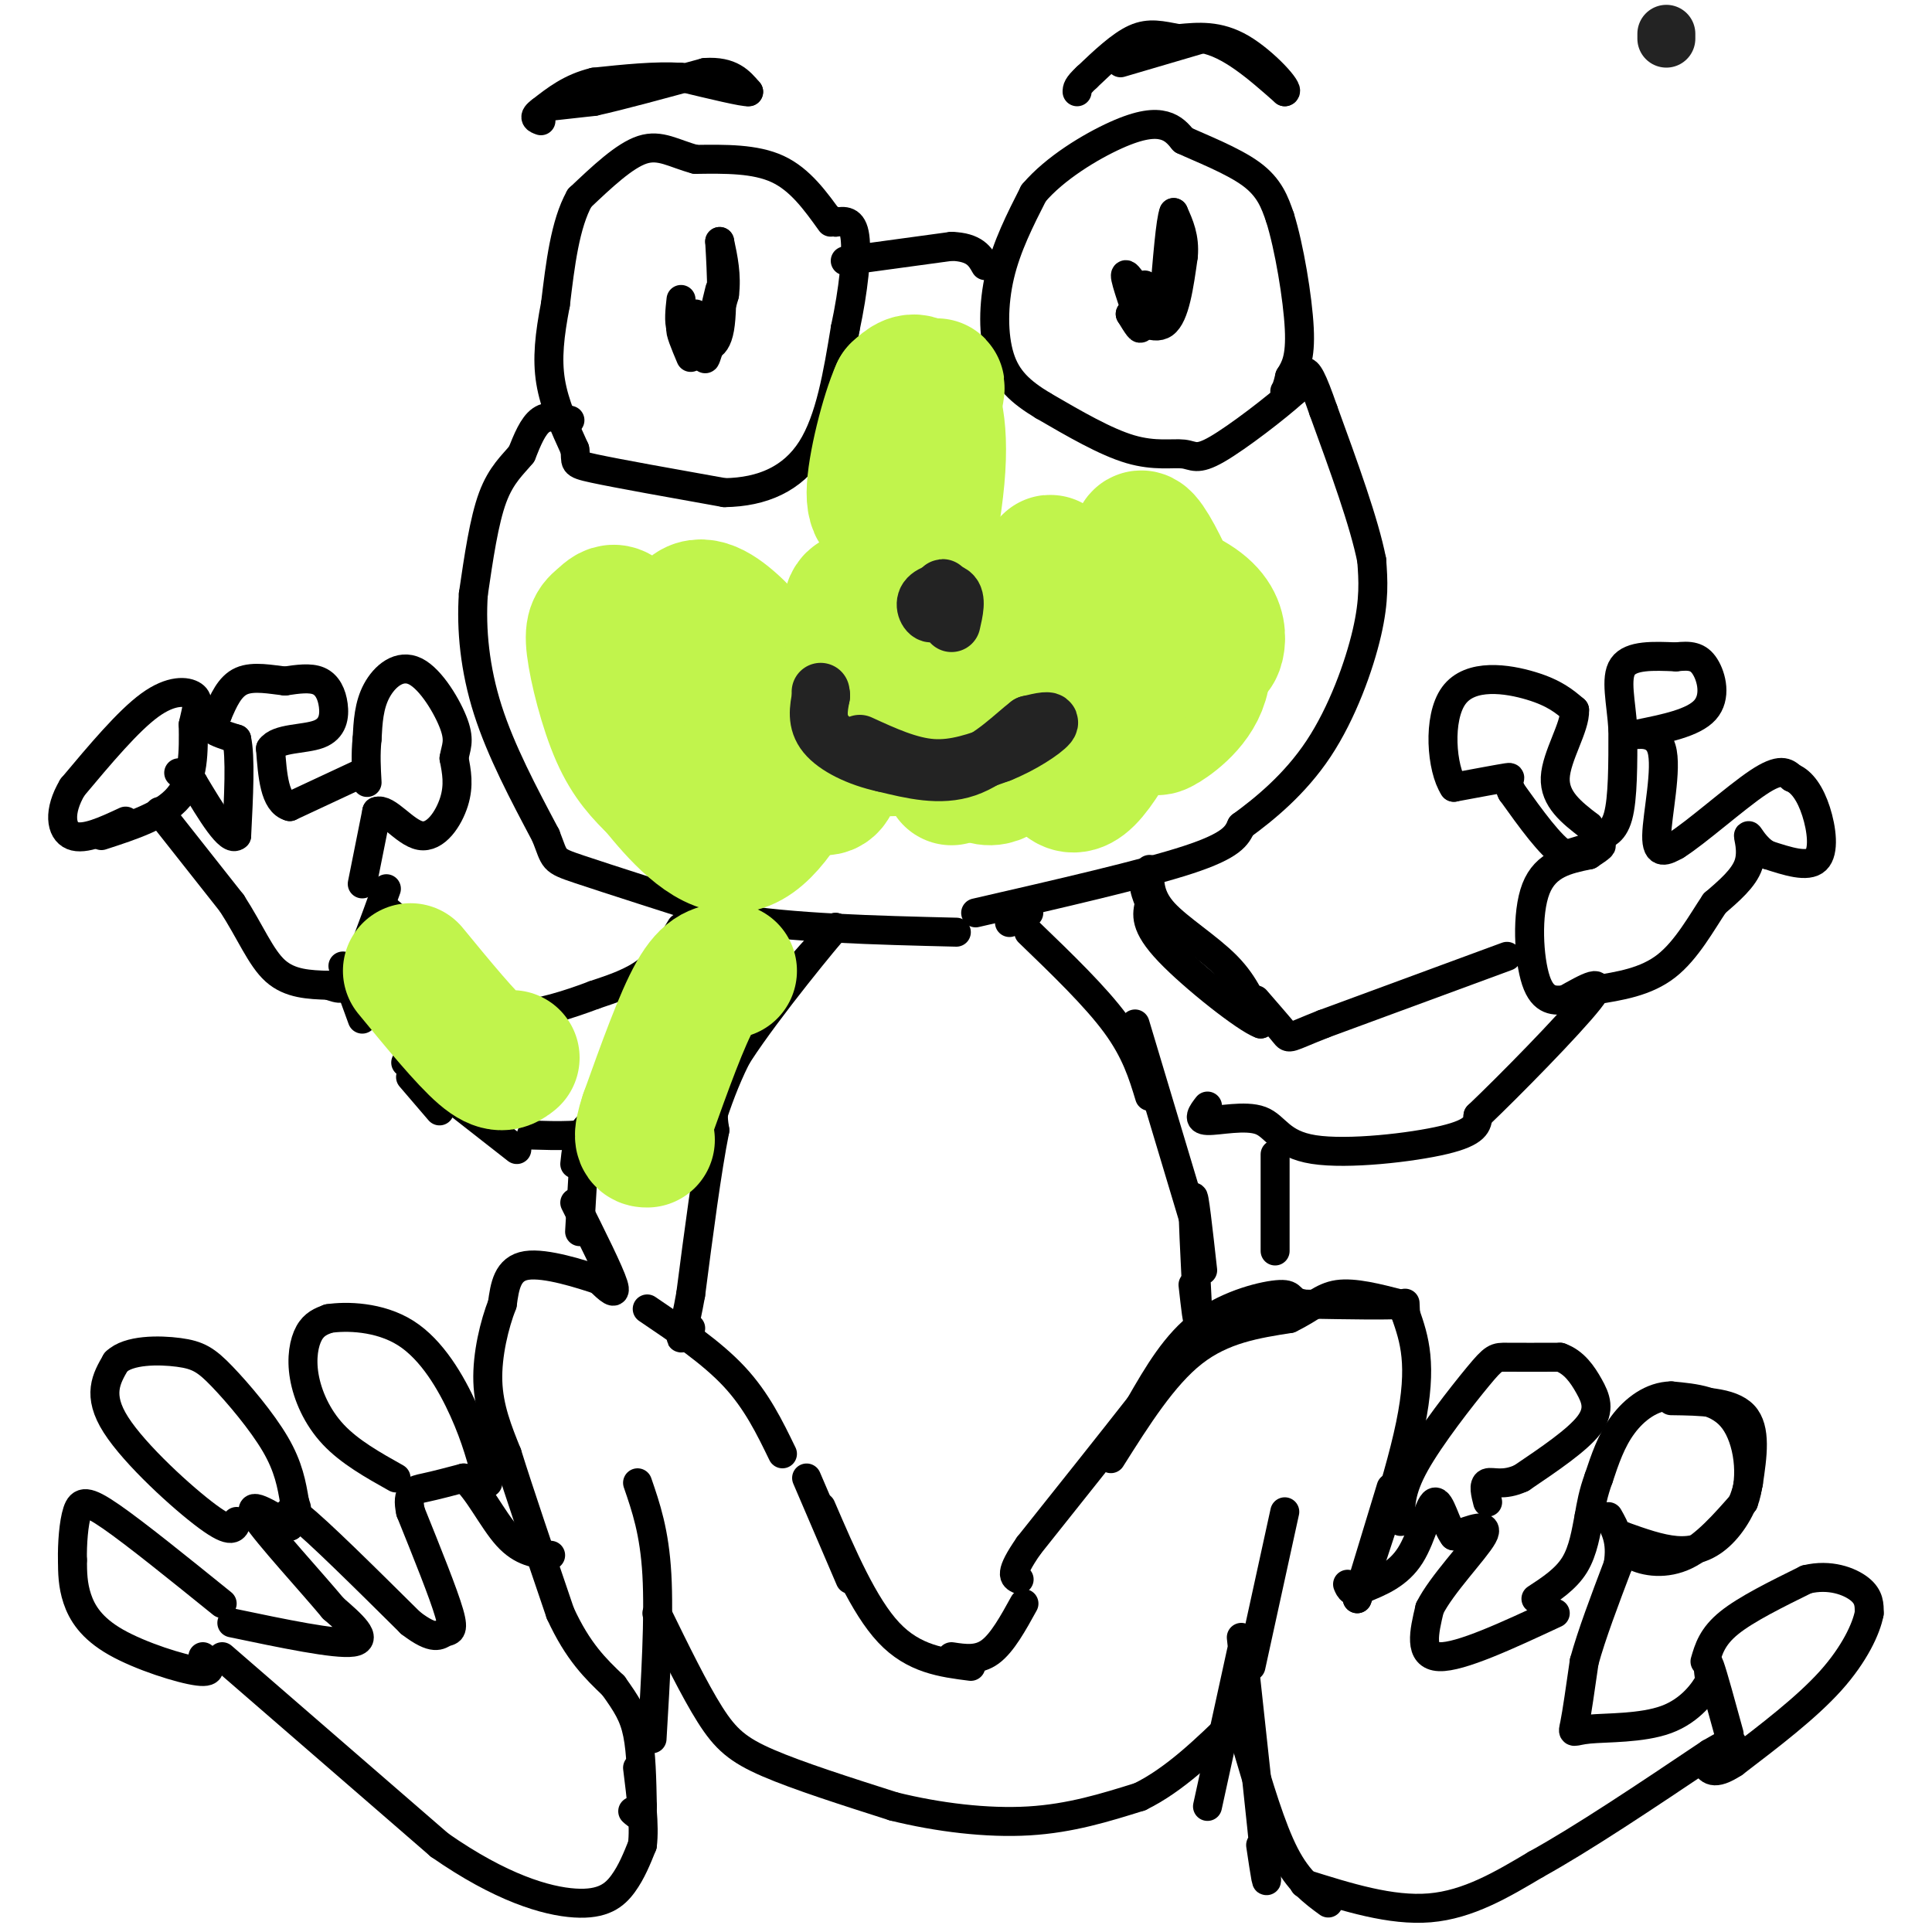 <svg viewBox='0 0 400 400' version='1.1' xmlns='http://www.w3.org/2000/svg' xmlns:xlink='http://www.w3.org/1999/xlink'><g fill='none' stroke='#000000' stroke-width='6' stroke-linecap='round' stroke-linejoin='round'><path d='M118,87c-2.167,-0.583 -4.333,-1.167 -6,0c-1.667,1.167 -2.833,4.083 -4,7'/><path d='M108,94c-1.778,2.200 -4.222,4.200 -6,9c-1.778,4.800 -2.889,12.400 -4,20'/><path d='M98,123c-0.489,7.289 0.289,15.511 3,24c2.711,8.489 7.356,17.244 12,26'/><path d='M113,173c2.044,5.156 1.156,5.044 7,7c5.844,1.956 18.422,5.978 31,10'/><path d='M151,190c13.000,2.167 30.000,2.583 47,3'/><path d='M202,189c17.417,-4.000 34.833,-8.000 44,-11c9.167,-3.000 10.083,-5.000 11,-7'/><path d='M257,171c4.738,-3.452 11.083,-8.583 16,-16c4.917,-7.417 8.405,-17.119 10,-24c1.595,-6.881 1.298,-10.940 1,-15'/><path d='M284,116c-1.500,-7.667 -5.750,-19.333 -10,-31'/><path d='M274,85c-2.356,-6.778 -3.244,-8.222 -4,-8c-0.756,0.222 -1.378,2.111 -2,4'/><path d='M268,81c-3.627,3.289 -11.694,9.510 -16,12c-4.306,2.490 -4.852,1.247 -7,1c-2.148,-0.247 -5.900,0.501 -11,-1c-5.100,-1.501 -11.550,-5.250 -18,-9'/><path d='M216,84c-4.738,-2.845 -7.583,-5.458 -9,-10c-1.417,-4.542 -1.405,-11.012 0,-17c1.405,-5.988 4.202,-11.494 7,-17'/><path d='M214,40c4.381,-5.190 11.833,-9.667 17,-12c5.167,-2.333 8.048,-2.524 10,-2c1.952,0.524 2.976,1.762 4,3'/><path d='M245,29c3.467,1.622 10.133,4.178 14,7c3.867,2.822 4.933,5.911 6,9'/><path d='M265,45c1.911,6.067 3.689,16.733 4,23c0.311,6.267 -0.844,8.133 -2,10'/><path d='M267,78c-0.500,2.167 -0.750,2.583 -1,3'/><path d='M237,59c0.554,2.143 1.107,4.286 0,3c-1.107,-1.286 -3.875,-6.000 -4,-5c-0.125,1.000 2.393,7.714 3,10c0.607,2.286 -0.696,0.143 -2,-2'/><path d='M234,65c1.067,0.756 4.733,3.644 7,2c2.267,-1.644 3.133,-7.822 4,-14'/><path d='M245,53c0.333,-3.833 -0.833,-6.417 -2,-9'/><path d='M243,44c-0.667,1.500 -1.333,9.750 -2,18'/><path d='M241,62c-0.500,3.833 -0.750,4.417 -1,5'/><path d='M175,54c0.000,0.000 22.000,-3.000 22,-3'/><path d='M197,51c4.833,0.167 5.917,2.083 7,4'/><path d='M172,46c-3.167,-4.417 -6.333,-8.833 -11,-11c-4.667,-2.167 -10.833,-2.083 -17,-2'/><path d='M144,33c-4.511,-1.200 -7.289,-3.200 -11,-2c-3.711,1.200 -8.356,5.600 -13,10'/><path d='M120,41c-3.000,5.333 -4.000,13.667 -5,22'/><path d='M115,63c-1.222,6.356 -1.778,11.244 -1,16c0.778,4.756 2.889,9.378 5,14'/><path d='M119,93c0.467,2.844 -0.867,2.956 4,4c4.867,1.044 15.933,3.022 27,5'/><path d='M150,102c7.889,-0.111 14.111,-2.889 18,-9c3.889,-6.111 5.444,-15.556 7,-25'/><path d='M175,68c1.711,-7.978 2.489,-15.422 2,-19c-0.489,-3.578 -2.244,-3.289 -4,-3'/><path d='M173,46c-0.667,-0.500 -0.333,-0.250 0,0'/><path d='M143,74c-1.179,-2.798 -2.357,-5.595 -2,-6c0.357,-0.405 2.250,1.583 3,1c0.750,-0.583 0.357,-3.738 0,-4c-0.357,-0.262 -0.679,2.369 -1,5'/><path d='M143,70c0.282,1.931 1.488,4.260 3,1c1.512,-3.260 3.330,-12.108 3,-11c-0.330,1.108 -2.809,12.174 -3,14c-0.191,1.826 1.904,-5.587 4,-13'/><path d='M150,61c0.500,-4.000 -0.250,-7.500 -1,-11'/><path d='M149,50c0.107,2.155 0.875,13.042 0,18c-0.875,4.958 -3.393,3.988 -5,3c-1.607,-0.988 -2.304,-1.994 -3,-3'/><path d='M141,68c-0.500,-1.500 -0.250,-3.750 0,-6'/><path d='M114,22c0.000,0.000 9.000,-1.000 9,-1'/><path d='M123,21c5.333,-1.167 14.167,-3.583 23,-6'/><path d='M146,15c5.333,-0.333 7.167,1.833 9,4'/><path d='M155,19c-0.833,0.167 -7.417,-1.417 -14,-3'/><path d='M141,16c-5.333,-0.333 -11.667,0.333 -18,1'/><path d='M123,17c-4.833,1.167 -7.917,3.583 -11,6'/><path d='M112,23c-1.833,1.333 -0.917,1.667 0,2'/><path d='M232,13c0.000,0.000 17.000,-5.000 17,-5'/><path d='M249,8c5.667,1.000 11.333,6.000 17,11'/><path d='M266,19c1.222,-0.200 -4.222,-6.200 -9,-9c-4.778,-2.800 -8.889,-2.400 -13,-2'/><path d='M244,8c-3.578,-0.667 -6.022,-1.333 -9,0c-2.978,1.333 -6.489,4.667 -10,8'/><path d='M225,16c-2.000,1.833 -2.000,2.417 -2,3'/><path d='M141,192c-2.000,3.333 -4.000,6.667 -7,9c-3.000,2.333 -7.000,3.667 -11,5'/><path d='M123,206c-4.956,1.889 -11.844,4.111 -16,4c-4.156,-0.111 -5.578,-2.556 -7,-5'/><path d='M100,205c-4.167,-3.333 -11.083,-9.167 -18,-15'/><path d='M82,190c-3.000,-2.500 -1.500,-1.250 0,0'/><path d='M75,183c0.000,0.000 3.000,-15.000 3,-15'/><path d='M78,168c2.083,-0.881 5.792,4.417 9,5c3.208,0.583 5.917,-3.548 7,-7c1.083,-3.452 0.542,-6.226 0,-9'/><path d='M94,157c0.364,-2.279 1.273,-3.477 0,-7c-1.273,-3.523 -4.727,-9.372 -8,-11c-3.273,-1.628 -6.364,0.963 -8,4c-1.636,3.037 -1.818,6.518 -2,10'/><path d='M76,153c-0.333,3.167 -0.167,6.083 0,9'/><path d='M75,160c0.000,0.000 -15.000,7.000 -15,7'/><path d='M60,167c-3.167,-0.833 -3.583,-6.417 -4,-12'/><path d='M56,155c1.439,-2.252 7.035,-1.882 10,-3c2.965,-1.118 3.298,-3.724 3,-6c-0.298,-2.276 -1.228,-4.222 -3,-5c-1.772,-0.778 -4.386,-0.389 -7,0'/><path d='M59,141c-2.867,-0.311 -6.533,-1.089 -9,0c-2.467,1.089 -3.733,4.044 -5,7'/><path d='M45,148c-1.222,1.667 -1.778,2.333 -1,3c0.778,0.667 2.889,1.333 5,2'/><path d='M49,153c0.833,3.667 0.417,11.833 0,20'/><path d='M49,173c-1.500,1.500 -5.250,-4.750 -9,-11'/><path d='M40,162c-2.000,-2.167 -2.500,-2.083 -3,-2'/><path d='M21,173c6.417,-2.083 12.833,-4.167 16,-8c3.167,-3.833 3.083,-9.417 3,-15'/><path d='M40,150c0.810,-3.595 1.333,-5.083 0,-6c-1.333,-0.917 -4.524,-1.262 -9,2c-4.476,3.262 -10.238,10.131 -16,17'/><path d='M15,163c-2.978,5.000 -2.422,9.000 0,10c2.422,1.000 6.711,-1.000 11,-3'/><path d='M33,168c0.000,0.000 15.000,19.000 15,19'/><path d='M48,187c3.844,5.933 5.956,11.267 9,14c3.044,2.733 7.022,2.867 11,3'/><path d='M68,204c2.511,0.822 3.289,1.378 5,-2c1.711,-3.378 4.356,-10.689 7,-18'/><path d='M71,200c0.000,0.000 4.000,11.000 4,11'/><path d='M85,223c0.000,0.000 6.000,7.000 6,7'/><path d='M84,220c0.000,0.000 23.000,18.000 23,18'/><path d='M110,235c5.500,0.167 11.000,0.333 15,-1c4.000,-1.333 6.500,-4.167 9,-7'/><path d='M128,229c-2.750,1.500 -5.500,3.000 -7,5c-1.500,2.000 -1.750,4.500 -2,7'/><path d='M121,238c0.000,0.000 -1.000,17.000 -1,17'/><path d='M119,249c3.583,7.167 7.167,14.333 8,17c0.833,2.667 -1.083,0.833 -3,-1'/><path d='M124,265c-3.578,-1.178 -11.022,-3.622 -15,-3c-3.978,0.622 -4.489,4.311 -5,8'/><path d='M104,270c-1.622,4.133 -3.178,10.467 -3,16c0.178,5.533 2.089,10.267 4,15'/><path d='M105,301c2.500,8.000 6.750,20.500 11,33'/><path d='M116,334c3.667,8.000 7.333,11.500 11,15'/><path d='M127,349c2.778,3.889 4.222,6.111 5,10c0.778,3.889 0.889,9.444 1,15'/><path d='M133,374c-0.167,2.667 -1.083,1.833 -2,1'/><path d='M46,343c0.000,0.000 45.000,39.000 45,39'/><path d='M91,382c12.750,8.893 22.125,11.625 28,12c5.875,0.375 8.250,-1.607 10,-4c1.750,-2.393 2.875,-5.196 4,-8'/><path d='M133,382c0.500,-4.000 -0.250,-10.000 -1,-16'/><path d='M48,336c10.750,2.250 21.500,4.500 25,4c3.500,-0.500 -0.250,-3.750 -4,-7'/><path d='M69,333c-4.489,-5.400 -13.711,-15.400 -16,-19c-2.289,-3.600 2.356,-0.800 7,2'/><path d='M60,316c0.511,-1.111 -1.711,-4.889 2,-2c3.711,2.889 13.356,12.444 23,22'/><path d='M85,336c4.988,3.845 5.958,2.458 7,2c1.042,-0.458 2.155,0.012 1,-4c-1.155,-4.012 -4.577,-12.506 -8,-21'/><path d='M85,313c-0.933,-4.289 0.733,-4.511 3,-5c2.267,-0.489 5.133,-1.244 8,-2'/><path d='M96,306c2.844,2.178 5.956,8.622 9,12c3.044,3.378 6.022,3.689 9,4'/><path d='M82,306c-4.810,-2.696 -9.619,-5.393 -13,-9c-3.381,-3.607 -5.333,-8.125 -6,-12c-0.667,-3.875 -0.048,-7.107 1,-9c1.048,-1.893 2.524,-2.446 4,-3'/><path d='M68,273c3.583,-0.560 10.542,-0.458 16,3c5.458,3.458 9.417,10.274 12,16c2.583,5.726 3.792,10.363 5,15'/><path d='M49,315c-0.422,1.400 -0.844,2.800 -6,-1c-5.156,-3.800 -15.044,-12.800 -19,-19c-3.956,-6.200 -1.978,-9.600 0,-13'/><path d='M24,282c2.561,-2.582 8.965,-2.537 13,-2c4.035,0.537 5.702,1.568 9,5c3.298,3.432 8.228,9.266 11,14c2.772,4.734 3.386,8.367 4,12'/><path d='M61,311c0.667,2.000 0.333,1.000 0,0'/><path d='M42,343c1.268,1.726 2.536,3.452 -1,3c-3.536,-0.452 -11.875,-3.083 -17,-6c-5.125,-2.917 -7.036,-6.119 -8,-9c-0.964,-2.881 -0.982,-5.440 -1,-8'/><path d='M15,323c-0.071,-3.345 0.250,-7.708 1,-10c0.750,-2.292 1.929,-2.512 7,1c5.071,3.512 14.036,10.756 23,18'/><path d='M134,271c6.667,4.500 13.333,9.000 18,14c4.667,5.000 7.333,10.500 10,16'/><path d='M167,306c0.000,0.000 9.000,21.000 9,21'/><path d='M170,312c4.417,10.250 8.833,20.500 14,26c5.167,5.500 11.083,6.250 17,7'/><path d='M197,343c2.750,0.417 5.500,0.833 8,-1c2.500,-1.833 4.750,-5.917 7,-10'/><path d='M230,302c5.417,-8.583 10.833,-17.167 17,-22c6.167,-4.833 13.083,-5.917 20,-7'/><path d='M267,273c4.756,-2.289 6.644,-4.511 10,-5c3.356,-0.489 8.178,0.756 13,2'/><path d='M290,270c-1.167,0.333 -10.583,0.167 -20,0'/><path d='M270,270c-3.429,-0.607 -2.000,-2.125 -5,-2c-3.000,0.125 -10.429,1.893 -16,6c-5.571,4.107 -9.286,10.554 -13,17'/><path d='M236,291c-6.000,7.667 -14.500,18.333 -23,29'/><path d='M213,320c-4.167,6.000 -3.083,6.500 -2,7'/><path d='M288,308c0.000,0.000 -7.000,23.000 -7,23'/><path d='M281,331c1.400,-3.400 8.400,-23.400 11,-36c2.600,-12.600 0.800,-17.800 -1,-23'/><path d='M291,272c-0.167,-3.833 -0.083,-1.917 0,0'/><path d='M266,313c0.000,0.000 -7.000,32.000 -7,32'/><path d='M257,342c0.000,0.000 -7.000,32.000 -7,32'/><path d='M257,339c2.167,19.917 4.333,39.833 5,47c0.667,7.167 -0.167,1.583 -1,-4'/><path d='M258,361c2.583,8.750 5.167,17.500 8,23c2.833,5.500 5.917,7.750 9,10'/><path d='M270,390c9.000,2.833 18.000,5.667 26,5c8.000,-0.667 15.000,-4.833 22,-9'/><path d='M318,386c9.667,-5.333 22.833,-14.167 36,-23'/><path d='M354,363c6.500,-3.833 4.750,-1.917 3,0'/><path d='M358,359c-1.667,-6.083 -3.333,-12.167 -4,-14c-0.667,-1.833 -0.333,0.583 0,3'/><path d='M354,348c-1.123,2.180 -3.930,6.131 -9,8c-5.070,1.869 -12.404,1.657 -16,2c-3.596,0.343 -3.456,1.241 -3,-1c0.456,-2.241 1.228,-7.620 2,-13'/><path d='M328,344c1.500,-5.500 4.250,-12.750 7,-20'/><path d='M335,324c0.833,-5.000 -0.583,-7.500 -2,-10'/><path d='M322,334c-9.833,4.583 -19.667,9.167 -24,9c-4.333,-0.167 -3.167,-5.083 -2,-10'/><path d='M296,333c2.400,-4.889 9.400,-12.111 11,-15c1.600,-2.889 -2.200,-1.444 -6,0'/><path d='M301,318c-1.655,-2.155 -2.792,-7.542 -4,-7c-1.208,0.542 -2.488,7.012 -5,11c-2.512,3.988 -6.256,5.494 -10,7'/><path d='M282,329c-2.167,1.000 -2.583,0.000 -3,-1'/><path d='M290,315c-0.089,-3.155 -0.179,-6.310 3,-12c3.179,-5.690 9.625,-13.917 13,-18c3.375,-4.083 3.679,-4.024 6,-4c2.321,0.024 6.661,0.012 11,0'/><path d='M323,281c2.893,1.012 4.625,3.542 6,6c1.375,2.458 2.393,4.845 0,8c-2.393,3.155 -8.196,7.077 -14,11'/><path d='M315,306c-3.733,1.756 -6.067,0.644 -7,1c-0.933,0.356 -0.467,2.178 0,4'/><path d='M346,290c6.167,0.083 12.333,0.167 15,3c2.667,2.833 1.833,8.417 1,14'/><path d='M362,307c-0.798,4.440 -3.292,8.542 -6,11c-2.708,2.458 -5.631,3.274 -9,3c-3.369,-0.274 -7.185,-1.637 -11,-3'/><path d='M336,318c-1.762,0.310 -0.667,2.583 2,4c2.667,1.417 6.905,1.976 11,0c4.095,-1.976 8.048,-6.488 12,-11'/><path d='M361,311c2.000,-5.267 1.000,-12.933 -2,-17c-3.000,-4.067 -8.000,-4.533 -13,-5'/><path d='M346,289c-4.022,0.067 -7.578,2.733 -10,6c-2.422,3.267 -3.711,7.133 -5,11'/><path d='M331,306c-1.167,3.167 -1.583,5.583 -2,8'/><path d='M329,314c-0.622,3.156 -1.178,7.044 -3,10c-1.822,2.956 -4.911,4.978 -8,7'/><path d='M353,344c0.750,-2.583 1.500,-5.167 5,-8c3.500,-2.833 9.750,-5.917 16,-9'/><path d='M374,327c4.844,-1.178 8.956,0.378 11,2c2.044,1.622 2.022,3.311 2,5'/><path d='M387,334c-0.578,3.133 -3.022,8.467 -8,14c-4.978,5.533 -12.489,11.267 -20,17'/><path d='M359,365c-4.333,2.833 -5.167,1.417 -6,0'/><path d='M132,307c1.750,5.083 3.500,10.167 4,19c0.500,8.833 -0.250,21.417 -1,34'/><path d='M136,334c3.889,7.956 7.778,15.911 11,21c3.222,5.089 5.778,7.311 12,10c6.222,2.689 16.111,5.844 26,9'/><path d='M185,374c9.244,2.289 19.356,3.511 28,3c8.644,-0.511 15.822,-2.756 23,-5'/><path d='M236,372c7.167,-3.500 13.583,-9.750 20,-16'/><path d='M264,239c0.000,0.000 0.000,20.000 0,20'/><path d='M250,229c-1.116,1.458 -2.233,2.915 0,3c2.233,0.085 7.815,-1.204 11,0c3.185,1.204 3.973,4.901 11,6c7.027,1.099 20.293,-0.400 27,-2c6.707,-1.600 6.853,-3.300 7,-5'/><path d='M306,231c6.422,-6.111 18.978,-18.889 23,-24c4.022,-5.111 -0.489,-2.556 -5,0'/><path d='M324,207c-2.000,0.143 -4.500,0.500 -6,-4c-1.500,-4.500 -2.000,-13.857 0,-19c2.000,-5.143 6.500,-6.071 11,-7'/><path d='M329,177c2.467,-1.622 3.133,-2.178 2,-2c-1.133,0.178 -4.067,1.089 -7,2'/><path d='M324,177c-3.000,-1.833 -7.000,-7.417 -11,-13'/><path d='M313,164c-1.444,-2.778 0.444,-3.222 -1,-3c-1.444,0.222 -6.222,1.111 -11,2'/><path d='M301,163c-2.548,-3.810 -3.417,-14.333 0,-19c3.417,-4.667 11.119,-3.476 16,-2c4.881,1.476 6.940,3.238 9,5'/><path d='M326,147c0.200,3.444 -3.800,9.556 -4,14c-0.200,4.444 3.400,7.222 7,10'/><path d='M329,171c1.310,2.024 1.083,2.083 2,2c0.917,-0.083 2.976,-0.310 4,-4c1.024,-3.690 1.012,-10.845 1,-18'/><path d='M336,151c-0.333,-5.600 -1.667,-10.600 0,-13c1.667,-2.400 6.333,-2.200 11,-2'/><path d='M347,136c2.893,-0.333 4.625,-0.167 6,2c1.375,2.167 2.393,6.333 0,9c-2.393,2.667 -8.196,3.833 -14,5'/><path d='M339,152c-0.929,0.405 3.750,-1.083 5,3c1.250,4.083 -0.929,13.738 -1,18c-0.071,4.262 1.964,3.131 4,2'/><path d='M347,175c4.089,-2.533 12.311,-9.867 17,-13c4.689,-3.133 5.844,-2.067 7,-1'/><path d='M371,161c2.095,0.821 3.833,3.375 5,7c1.167,3.625 1.762,8.321 0,10c-1.762,1.679 -5.881,0.339 -10,-1'/><path d='M366,177c-2.536,-1.321 -3.875,-4.125 -4,-4c-0.125,0.125 0.964,3.179 0,6c-0.964,2.821 -3.982,5.411 -7,8'/><path d='M355,187c-2.644,3.911 -5.756,9.689 -10,13c-4.244,3.311 -9.622,4.156 -15,5'/><path d='M312,198c0.000,0.000 -38.000,14.000 -38,14'/><path d='M274,212c-7.422,2.933 -6.978,3.267 -8,2c-1.022,-1.267 -3.511,-4.133 -6,-7'/><path d='M238,180c-0.022,2.844 -0.044,5.689 3,9c3.044,3.311 9.156,7.089 13,11c3.844,3.911 5.422,7.956 7,12'/><path d='M261,212c-2.956,-1.022 -13.844,-9.578 -19,-15c-5.156,-5.422 -4.578,-7.711 -4,-10'/><path d='M238,187c-0.833,-2.167 -0.917,-2.583 -1,-3'/><path d='M144,243c2.583,-9.250 5.167,-18.500 10,-27c4.833,-8.500 11.917,-16.250 19,-24'/><path d='M173,192c-1.267,1.333 -13.933,16.667 -20,26c-6.067,9.333 -5.533,12.667 -5,16'/><path d='M148,234c-1.667,8.333 -3.333,21.167 -5,34'/><path d='M143,268c-1.311,7.378 -2.089,8.822 -2,9c0.089,0.178 1.044,-0.911 2,-2'/><path d='M213,193c6.917,6.667 13.833,13.333 18,19c4.167,5.667 5.583,10.333 7,15'/><path d='M235,212c0.000,0.000 12.000,40.000 12,40'/><path d='M249,263c-0.917,-8.250 -1.833,-16.500 -2,-15c-0.167,1.500 0.417,12.750 1,24'/><path d='M248,272c0.000,3.000 -0.500,-1.500 -1,-6'/><path d='M209,191c0.000,0.000 4.000,-2.000 4,-2'/></g>
<g fill='none' stroke='#C1F44C' stroke-width='6' stroke-linecap='round' stroke-linejoin='round'><path d='M209,111c-1.686,22.290 -3.372,44.581 -4,45c-0.628,0.419 -0.199,-21.032 -1,-31c-0.801,-9.968 -2.831,-8.453 -5,2c-2.169,10.453 -4.477,29.844 -7,34c-2.523,4.156 -5.262,-6.922 -8,-18'/><path d='M184,143c-2.172,-7.074 -3.601,-15.759 -2,-12c1.601,3.759 6.232,19.962 6,22c-0.232,2.038 -5.328,-10.089 -9,-15c-3.672,-4.911 -5.919,-2.605 -8,-2c-2.081,0.605 -3.997,-0.489 -3,3c0.997,3.489 4.905,11.562 7,15c2.095,3.438 2.376,2.241 3,0c0.624,-2.241 1.591,-5.526 2,-9c0.409,-3.474 0.260,-7.135 -3,-8c-3.260,-0.865 -9.630,1.068 -16,3'/><path d='M161,140c-4.461,1.496 -7.612,3.737 -10,6c-2.388,2.263 -4.011,4.547 -1,6c3.011,1.453 10.656,2.074 16,0c5.344,-2.074 8.388,-6.842 10,-10c1.612,-3.158 1.792,-4.707 1,-6c-0.792,-1.293 -2.555,-2.329 -6,-2c-3.445,0.329 -8.571,2.025 -13,4c-4.429,1.975 -8.160,4.229 -10,7c-1.840,2.771 -1.789,6.060 0,9c1.789,2.940 5.314,5.530 9,7c3.686,1.470 7.531,1.819 11,-1c3.469,-2.819 6.563,-8.805 7,-12c0.437,-3.195 -1.781,-3.597 -4,-4'/></g>
<g fill='none' stroke='#C1F44C' stroke-width='28' stroke-linecap='round' stroke-linejoin='round'><path d='M190,136c-3.782,-1.371 -7.565,-2.742 -10,-2c-2.435,0.742 -3.524,3.598 -4,7c-0.476,3.402 -0.340,7.349 1,10c1.340,2.651 3.885,4.005 7,4c3.115,-0.005 6.802,-1.369 9,-3c2.198,-1.631 2.908,-3.529 2,-6c-0.908,-2.471 -3.433,-5.513 -6,-8c-2.567,-2.487 -5.176,-4.417 -12,-4c-6.824,0.417 -17.865,3.181 -23,5c-5.135,1.819 -4.366,2.694 0,8c4.366,5.306 12.329,15.044 16,16c3.671,0.956 3.049,-6.870 1,-12c-2.049,-5.130 -5.524,-7.565 -9,-10'/><path d='M162,141c-5.981,-7.346 -16.433,-20.711 -20,-13c-3.567,7.711 -0.250,36.499 -1,39c-0.750,2.501 -5.568,-21.286 -9,-32c-3.432,-10.714 -5.476,-8.356 -7,-7c-1.524,1.356 -2.526,1.711 -2,6c0.526,4.289 2.579,12.511 5,18c2.421,5.489 5.211,8.244 8,11'/><path d='M136,163c4.122,5.098 10.425,12.343 16,12c5.575,-0.343 10.420,-8.275 15,-17c4.580,-8.725 8.893,-18.243 11,-24c2.107,-5.757 2.007,-7.751 1,-9c-1.007,-1.249 -2.921,-1.751 -3,2c-0.079,3.751 1.677,11.756 3,15c1.323,3.244 2.214,1.728 3,2c0.786,0.272 1.469,2.331 4,-6c2.531,-8.331 6.912,-27.051 8,-39c1.088,-11.949 -1.118,-17.128 -3,-19c-1.882,-1.872 -3.441,-0.436 -5,1'/><path d='M186,81c-2.134,4.683 -4.968,15.890 -5,21c-0.032,5.110 2.738,4.121 4,5c1.262,0.879 1.017,3.625 3,-3c1.983,-6.625 6.196,-22.622 6,-24c-0.196,-1.378 -4.800,11.862 -6,22c-1.200,10.138 1.004,17.175 3,25c1.996,7.825 3.782,16.438 6,23c2.218,6.562 4.866,11.074 8,11c3.134,-0.074 6.752,-4.736 9,-11c2.248,-6.264 3.124,-14.132 4,-22'/><path d='M218,128c0.471,-7.388 -0.351,-14.859 -1,-10c-0.649,4.859 -1.126,22.047 -1,30c0.126,7.953 0.854,6.672 2,9c1.146,2.328 2.711,8.264 7,4c4.289,-4.264 11.301,-18.728 14,-27c2.699,-8.272 1.085,-10.353 -1,-13c-2.085,-2.647 -4.642,-5.859 -6,-3c-1.358,2.859 -1.516,11.791 0,18c1.516,6.209 4.705,9.695 6,12c1.295,2.305 0.695,3.428 3,2c2.305,-1.428 7.516,-5.408 8,-11c0.484,-5.592 -3.758,-12.796 -8,-20'/><path d='M241,119c-2.557,-5.457 -4.948,-9.101 -5,-7c-0.052,2.101 2.237,9.946 5,15c2.763,5.054 6.001,7.317 8,8c1.999,0.683 2.760,-0.216 3,-2c0.240,-1.784 -0.040,-4.455 -3,-7c-2.960,-2.545 -8.600,-4.964 -12,-4c-3.400,0.964 -4.562,5.311 -4,8c0.562,2.689 2.847,3.721 5,4c2.153,0.279 4.175,-0.193 5,-2c0.825,-1.807 0.453,-4.948 -1,-7c-1.453,-2.052 -3.987,-3.015 -10,1c-6.013,4.015 -15.507,13.007 -25,22'/><path d='M207,148c-5.833,5.833 -7.917,9.417 -10,13'/><path d='M151,201c-2.083,0.000 -4.167,0.000 -7,5c-2.833,5.000 -6.417,15.000 -10,25'/><path d='M134,231c-1.667,5.000 -0.833,5.000 0,5'/><path d='M106,219c-1.250,1.000 -2.500,2.000 -6,-1c-3.500,-3.000 -9.250,-10.000 -15,-17'/></g>
<g fill='none' stroke='#232323' stroke-width='12' stroke-linecap='round' stroke-linejoin='round'><path d='M345,7c0.000,0.000 0.000,1.000 0,1'/><path d='M178,154c5.083,2.333 10.167,4.667 15,5c4.833,0.333 9.417,-1.333 14,-3'/><path d='M207,156c4.578,-1.800 9.022,-4.800 10,-6c0.978,-1.200 -1.511,-0.600 -4,0'/><path d='M213,150c-2.756,2.044 -7.644,7.156 -13,9c-5.356,1.844 -11.178,0.422 -17,-1'/><path d='M183,158c-5.267,-1.133 -9.933,-3.467 -12,-6c-2.067,-2.533 -1.533,-5.267 -1,-8'/><path d='M170,144c-0.167,-1.333 -0.083,-0.667 0,0'/><path d='M197,129c0.583,-2.530 1.167,-5.060 0,-6c-1.167,-0.940 -4.083,-0.292 -5,1c-0.917,1.292 0.167,3.226 1,3c0.833,-0.226 1.417,-2.613 2,-5'/><path d='M195,122c0.333,-0.667 0.167,0.167 0,1'/></g>
</svg>